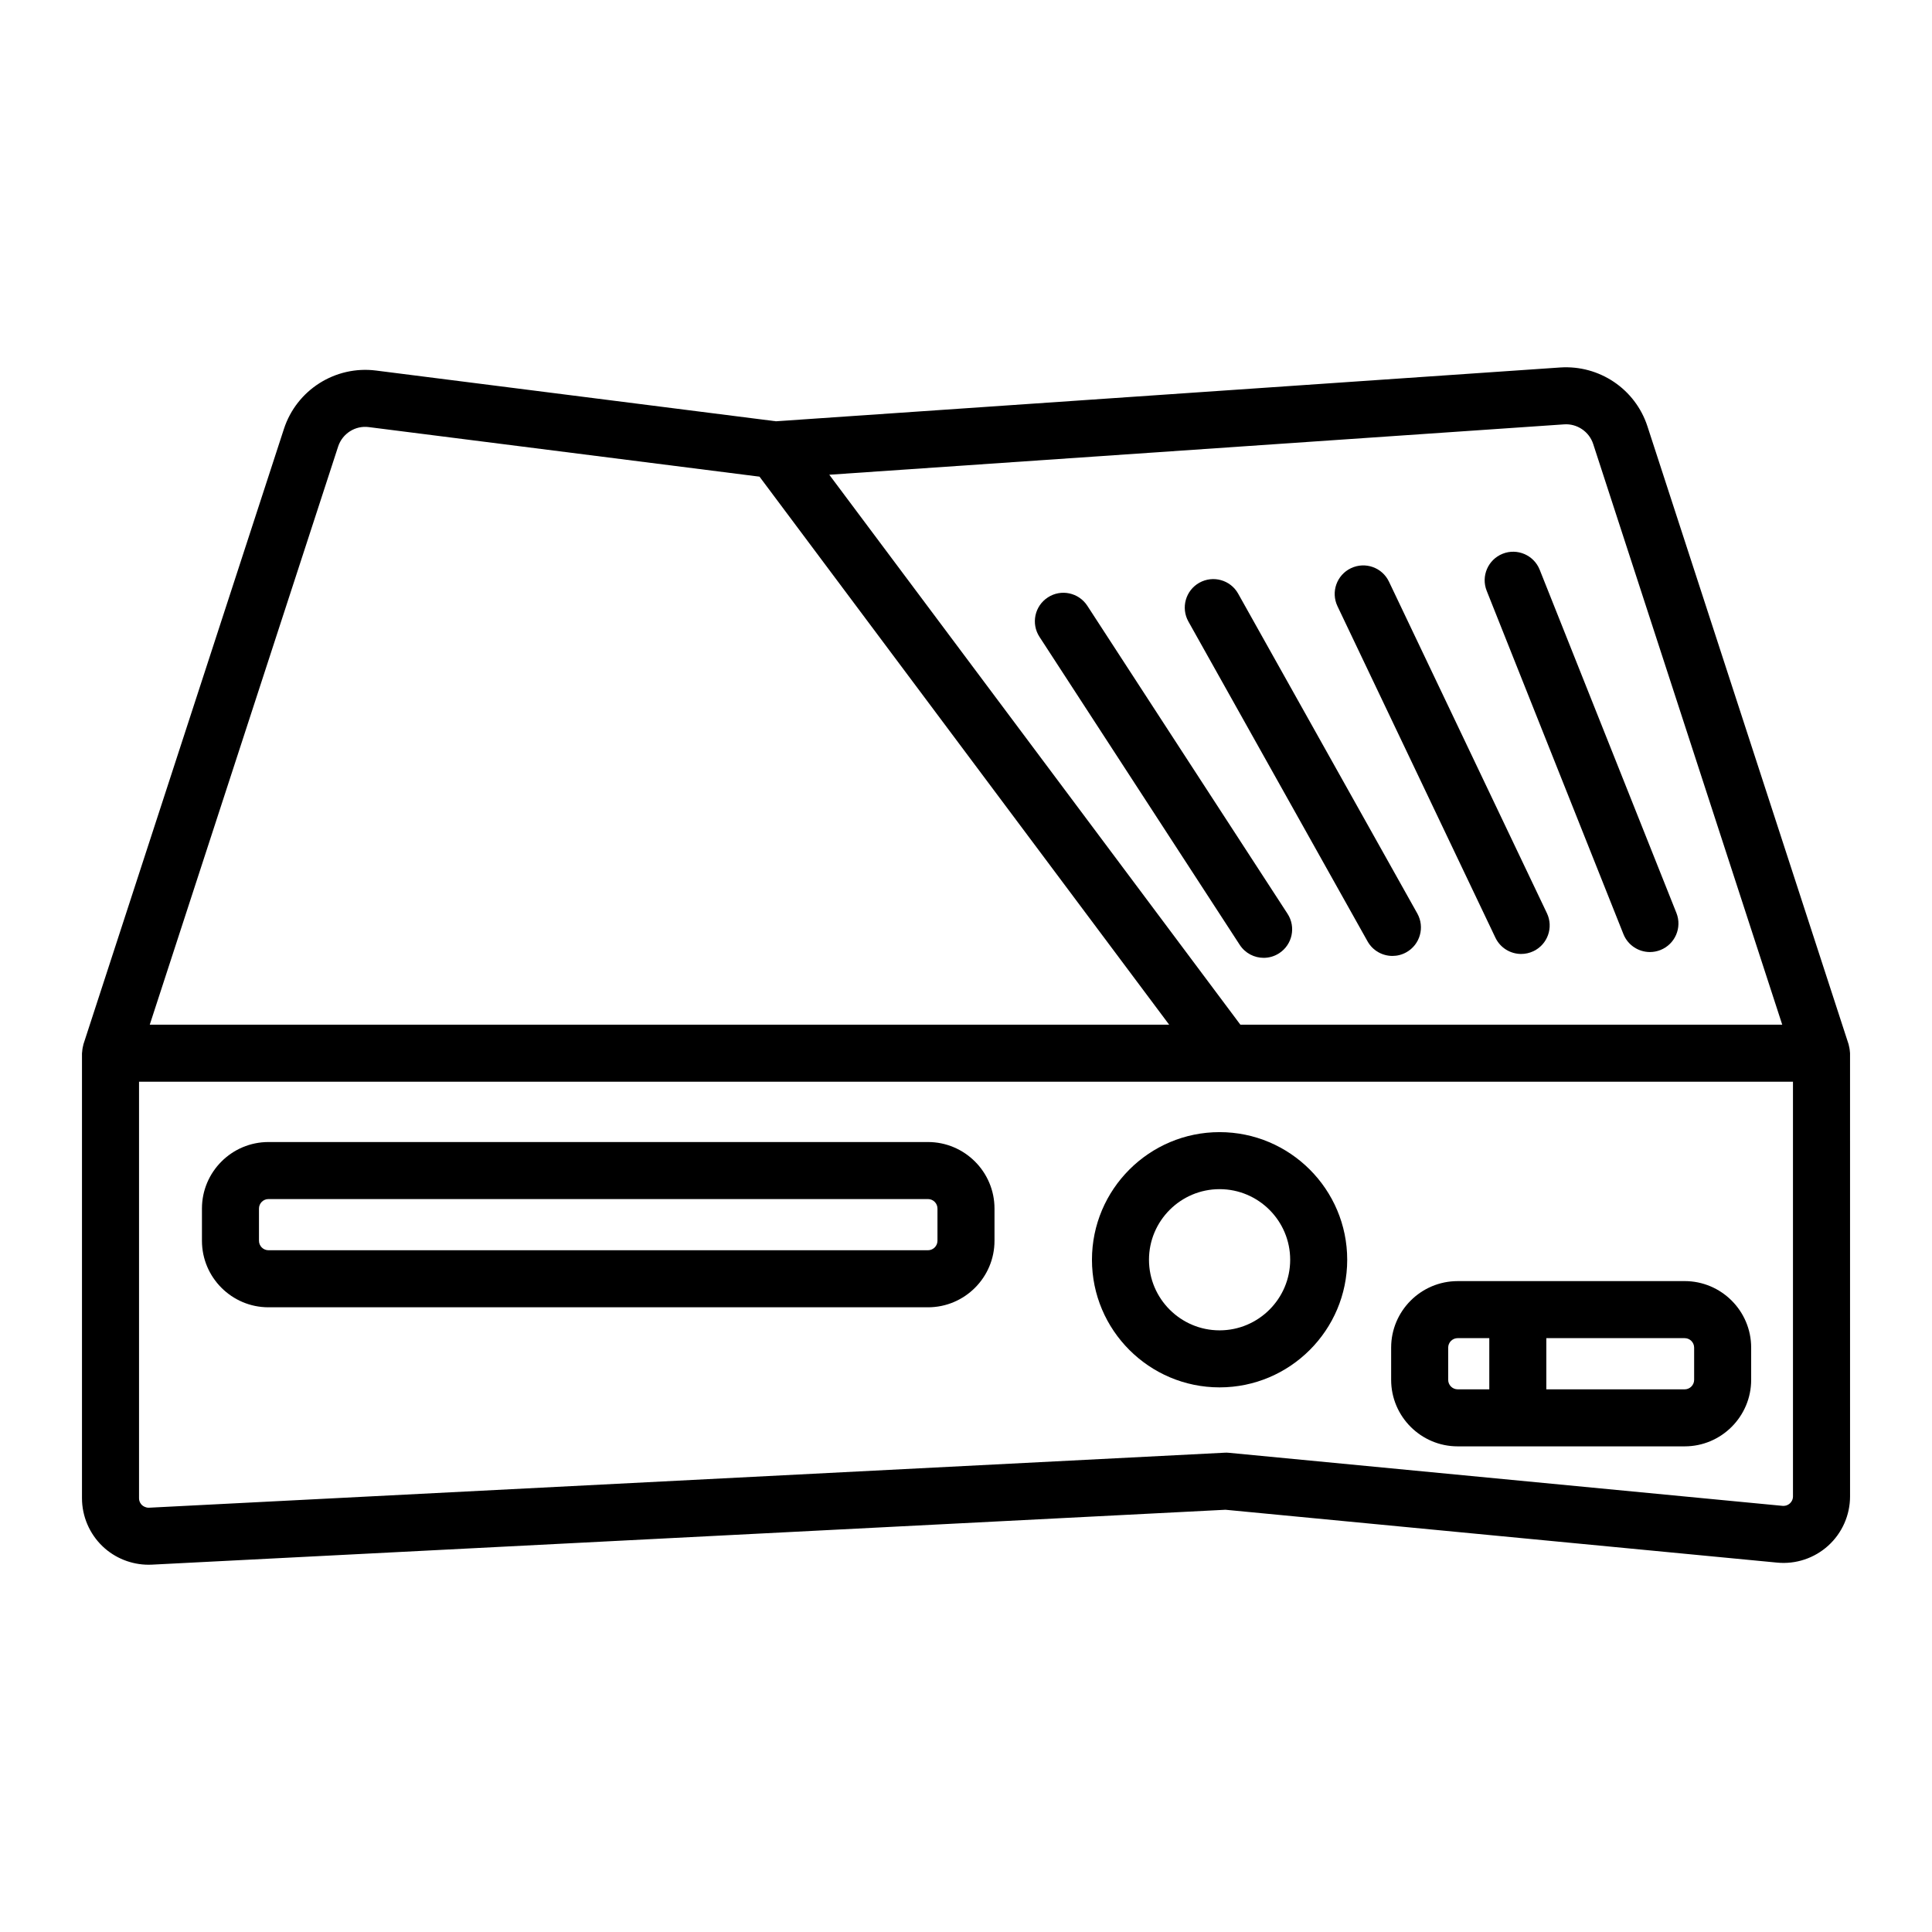 <?xml version="1.0" encoding="UTF-8"?>
<!-- Uploaded to: ICON Repo, www.svgrepo.com, Generator: ICON Repo Mixer Tools -->
<svg fill="#000000" width="800px" height="800px" version="1.1" viewBox="144 144 512 512" xmlns="http://www.w3.org/2000/svg">
 <g>
  <path d="m634.18 422.14c-0.047-0.352-0.109-0.695-0.207-1.027-0.031-0.109-0.031-0.227-0.066-0.336l-53.316-163.79c-3.223-9.898-12.746-16.289-23.113-15.602l-207.84 14.258-105.98-13.445c-10.793-1.371-21.051 5.141-24.414 15.469l-53.141 163.1c-0.035 0.102-0.031 0.207-0.059 0.309-0.102 0.352-0.172 0.715-0.215 1.09-0.023 0.207-0.055 0.406-0.059 0.621-0.012 0.105-0.043 0.207-0.043 0.324v117.93c0 4.812 2 9.465 5.488 12.781 3.269 3.109 7.664 4.848 12.16 4.848 0.297 0 0.59-0.004 0.887-0.02l284.5-14.547 146.21 14.008c4.934 0.484 9.871-1.168 13.539-4.504 3.672-3.336 5.773-8.09 5.773-13.047l-0.004-117.45c0-0.109-0.023-0.211-0.031-0.316-0.012-0.223-0.043-0.434-0.066-0.656zm-75.672-165.68c3.394-0.246 6.629 1.895 7.703 5.199l50.098 153.89h-143.6l-108.94-145.74zm-324.9 5.879c1.125-3.445 4.559-5.633 8.141-5.152l103.53 13.133 108.56 145.23h-270.15zm385.55 278.22c0 0.969-0.52 1.582-0.828 1.863-0.309 0.277-0.922 0.711-1.934 0.645l-146.75-14.062c-0.363-0.035-0.734-0.051-1.102-0.023l-285.05 14.578c-0.855 0.039-1.57-0.414-1.863-0.691-0.289-0.277-0.785-0.883-0.785-1.824v-110.38h438.31z"/>
  <path d="m433.38 477.85c0 18.652 15.176 33.82 33.82 33.82 18.652 0 33.824-15.176 33.824-33.82 0-18.652-15.176-33.824-33.824-33.824-18.645 0-33.82 15.172-33.82 33.824zm52.531 0c0 10.312-8.395 18.707-18.711 18.707-10.312 0-18.707-8.395-18.707-18.707 0-10.316 8.395-18.711 18.707-18.711 10.32 0 18.711 8.395 18.711 18.711z"/>
  <path d="m389.92 446.65h-174.77c-9.723 0-17.633 7.91-17.633 17.633v8.531c0 9.723 7.91 17.633 17.633 17.633h174.77c9.723 0 17.633-7.91 17.633-17.633v-8.531c0-9.719-7.91-17.633-17.633-17.633zm2.519 26.16c0 1.391-1.133 2.519-2.519 2.519h-174.77c-1.387 0-2.519-1.129-2.519-2.519v-8.527c0-1.391 1.133-2.519 2.519-2.519h174.77c1.387 0 2.519 1.129 2.519 2.519z"/>
  <path d="m530.3 527.3h60.145c9.723 0 17.633-7.91 17.633-17.633v-8.531c0-9.723-7.91-17.633-17.633-17.633l-60.145 0.004c-9.723 0-17.633 7.91-17.633 17.633v8.531c0 9.719 7.918 17.629 17.633 17.629zm62.664-26.16v8.531c0 1.391-1.133 2.519-2.519 2.519h-36.652v-13.566h36.652c1.387-0.004 2.519 1.125 2.519 2.516zm-65.18 0c0-1.391 1.133-2.519 2.519-2.519h8.375v13.566h-8.375c-1.387 0-2.519-1.129-2.519-2.519z"/>
  <path d="m419.47 312.77 53.074 81.629c1.449 2.227 3.875 3.438 6.344 3.438 1.41 0 2.84-0.395 4.109-1.223 3.496-2.273 4.492-6.953 2.215-10.453l-53.066-81.633c-2.281-3.496-6.961-4.492-10.453-2.211-3.504 2.266-4.496 6.953-2.223 10.453z"/>
  <path d="m506.41 393.46c1.379 2.473 3.953 3.871 6.602 3.871 1.254 0 2.519-0.312 3.688-0.969 3.641-2.039 4.938-6.644 2.898-10.289l-47.469-84.742c-2.035-3.652-6.644-4.934-10.289-2.902-3.641 2.039-4.938 6.644-2.898 10.289z"/>
  <path d="m540.3 392.5c1.301 2.719 4.004 4.309 6.828 4.309 1.09 0 2.195-0.238 3.25-0.734 3.762-1.793 5.367-6.301 3.57-10.07l-41.855-87.855c-1.793-3.769-6.289-5.371-10.078-3.57-3.762 1.793-5.367 6.301-3.57 10.07z"/>
  <path d="m574.22 391.54c1.18 2.957 4.019 4.762 7.023 4.762 0.938 0 1.879-0.176 2.797-0.539 3.883-1.547 5.773-5.941 4.227-9.82l-36.238-90.969c-1.551-3.883-5.961-5.758-9.812-4.223-3.883 1.547-5.773 5.941-4.227 9.82z"/>
 </g>
</svg>